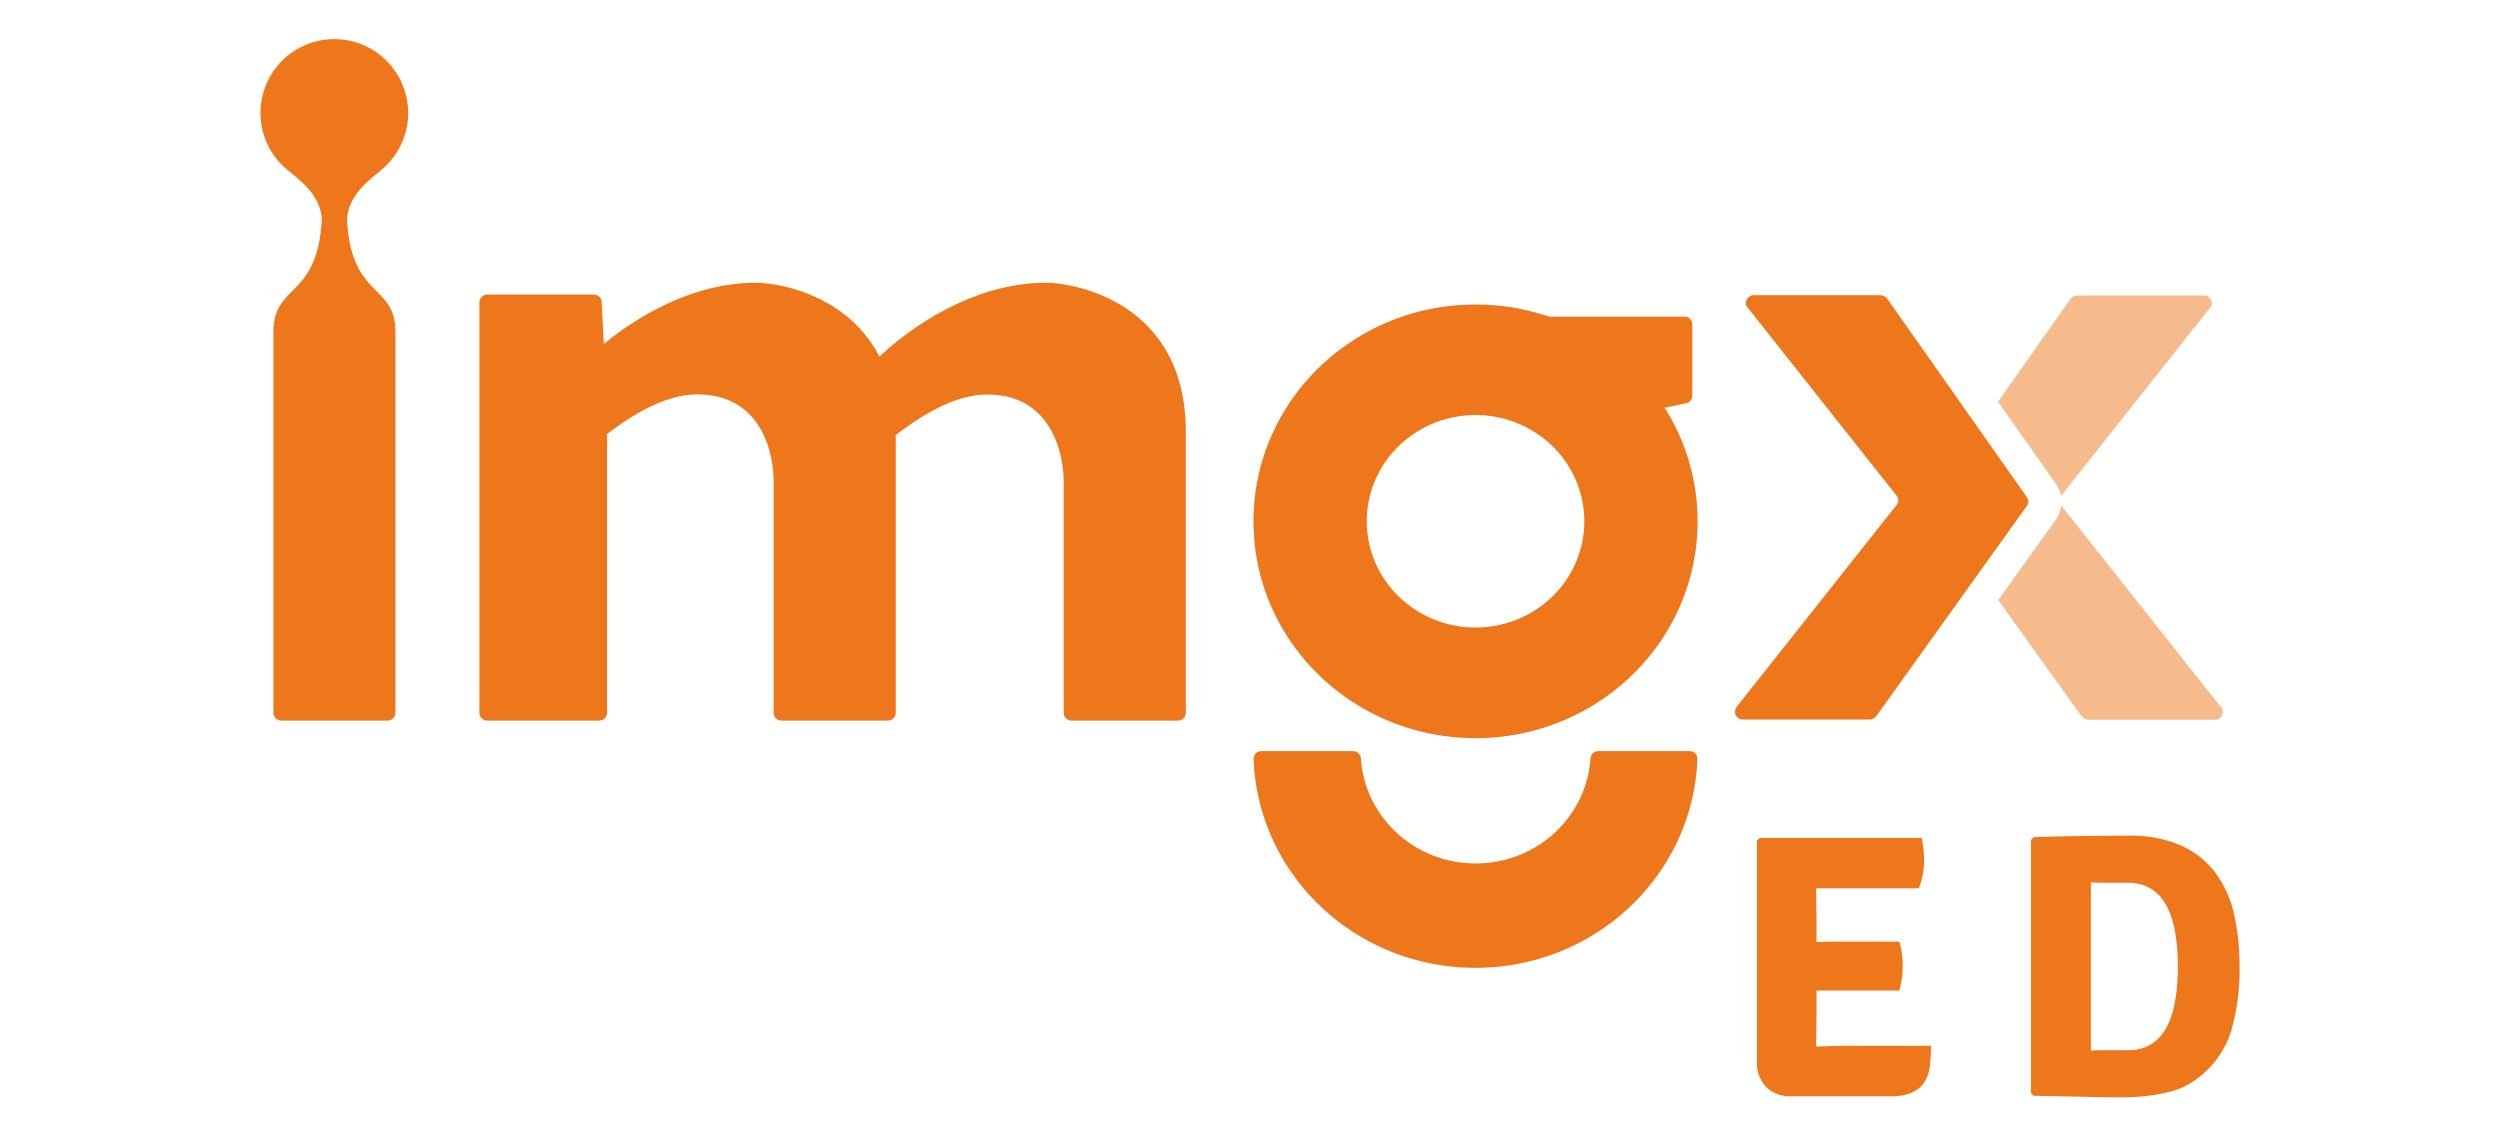 <svg id="Camada_1" data-name="Camada 1" xmlns="http://www.w3.org/2000/svg" viewBox="0 0 550 250"><defs><style>.cls-1{fill:#ee771b;}.cls-2{opacity:0.5;}</style></defs><path class="cls-1" d="M446.26,110.35a2.26,2.26,0,0,0-.37-1L415.13,65.63a2,2,0,0,0-1.34-.68H385.86A1.75,1.75,0,0,0,384.25,66a1.47,1.47,0,0,0,.26,1.71L417.22,109a2.19,2.19,0,0,1,.42,1.09,2,2,0,0,1-.38,1l-35.2,44.43a2.27,2.27,0,0,0-.37,1.05,1.74,1.74,0,0,0,1.68,1.73h28a2.13,2.13,0,0,0,1.42-.76l33.16-46.3A2.06,2.06,0,0,0,446.26,110.35Z"/><path class="cls-1" d="M230.09,62.21c-19.21,0-34.62,14.32-36.62,16.26-7-13.72-22.32-16.26-27.19-16.26-15,0-27.64,8.7-33.44,13.46l-.47-9.14a1.73,1.73,0,0,0-1.73-1.73H107.2a1.74,1.74,0,0,0-1.73,1.73V156.8a1.73,1.73,0,0,0,1.73,1.73h24.63a1.73,1.73,0,0,0,1.73-1.73V95.5c7.46-5.73,14.05-8.72,19.84-8.72,14.42,0,16.8,13.41,16.8,19.14V156.8a1.72,1.72,0,0,0,1.73,1.73h23.41a1.73,1.73,0,0,0,1.73-1.73V96.3a1.7,1.7,0,0,0-.09-.5c7.63-5.92,14.34-9,20.24-9,14.39,0,16.79,13.55,16.79,19.11V156.8a1.72,1.72,0,0,0,1.73,1.73h23.41a1.73,1.73,0,0,0,1.73-1.73V95.05l0,0C260.92,66.58,236.5,62.21,230.09,62.21Z"/><path class="cls-1" d="M89.79,24.85a16.24,16.24,0,1,0-27.18,12h0l.21.17c.27.24.55.47.84.7l.24.2C66,39.69,70.27,42.73,70.8,48,70,65.72,60.27,62.24,60.15,72.91a1.23,1.23,0,0,0,0,.2V156.8a1.72,1.72,0,0,0,1.73,1.73H85.27A1.73,1.73,0,0,0,87,156.8V73.11s0,0,0-.07c0-10.77-9.87-7.24-10.66-25,.53-5.29,4.83-8.33,6.92-10.12l.53-.44.21-.18.55-.45h-.06A16.19,16.19,0,0,0,89.79,24.85Z"/><path class="cls-1" d="M370.92,88.72A1.71,1.71,0,0,0,372.31,87V71.38a1.73,1.73,0,0,0-1.72-1.72H340.77A49.78,49.78,0,0,0,324.62,67c-27,0-48.85,21.35-48.85,47.7s21.87,47.69,48.85,47.69,48.85-21.35,48.85-47.69a46.66,46.66,0,0,0-7.25-25Zm-46.3,49.33c-13.22,0-23.93-10.47-23.93-23.37s10.71-23.37,23.93-23.37,23.93,10.46,23.93,23.37S337.84,138.05,324.62,138.05Z"/><path class="cls-1" d="M371.73,165.25H351.58a1.73,1.73,0,0,0-1.68,1.58c-.83,12.91-11.82,23.13-25.25,23.13h0c-13.43,0-24.42-10.22-25.25-23.13a1.73,1.73,0,0,0-1.68-1.58H277.53a1.67,1.67,0,0,0-1.74,1.67c.91,25.57,22.42,46,48.82,46h0c26.4,0,47.91-20.45,48.82-46A1.67,1.67,0,0,0,371.73,165.25Z"/><g class="cls-2"><path class="cls-1" d="M453.42,109.12l.05-.08,32.71-41.29a1.47,1.47,0,0,0,.27-1.71A1.76,1.76,0,0,0,484.83,65H456.91a2,2,0,0,0-1.35.68l-16,22.7,12.7,18A6.87,6.87,0,0,1,453.42,109.12Z"/><path class="cls-1" d="M488.64,155.6l-35.17-44.39a7,7,0,0,1-1.22,3.17L439.61,132l18.32,25.59a2.13,2.13,0,0,0,1.42.76h28a1.74,1.74,0,0,0,1.68-1.73A2.27,2.27,0,0,0,488.64,155.6Z"/></g><path class="cls-1" d="M399.63,224.17l-.08,6v.08q3.79-.16,6.11-.17H424.8a33.23,33.23,0,0,1-.25,4.72q-1,6.38-8.44,6.38h-22a7.45,7.45,0,0,1-5.58-2.07,7.67,7.67,0,0,1-2-5.63V184.93l.58-.58h35.68a25.81,25.81,0,0,1,.5,5.21,16.64,16.64,0,0,1-1.16,5.88H399.55l.08,6v5.79c1.43,0,3.3-.08,5.61-.08h12.61a17.49,17.49,0,0,1,.74,5.3,19.17,19.17,0,0,1-.74,5.46H399.63Z"/><path class="cls-1" d="M483.42,237.26a17,17,0,0,1-6.95,3.14,42.59,42.59,0,0,1-9.53,1c-1.71,0-4.18,0-7.41-.08s-7.27-.14-12.13-.25l-.58-.58V184.76l.58-.58q4.8-.17,10-.25t10.89-.08A27.36,27.36,0,0,1,480,186.09a19.3,19.3,0,0,1,7.54,6.12,24.33,24.33,0,0,1,4,9.15,52.06,52.06,0,0,1,1.16,11.3,47.89,47.89,0,0,1-1.9,14.33A20.73,20.73,0,0,1,483.42,237.26Zm-15.23-6.21q10.92,0,10.93-18.39T468.19,194.2h-4.68c-1.35,0-2.53,0-3.52-.08v37c1-.06,2.17-.08,3.52-.08Z"/></svg>